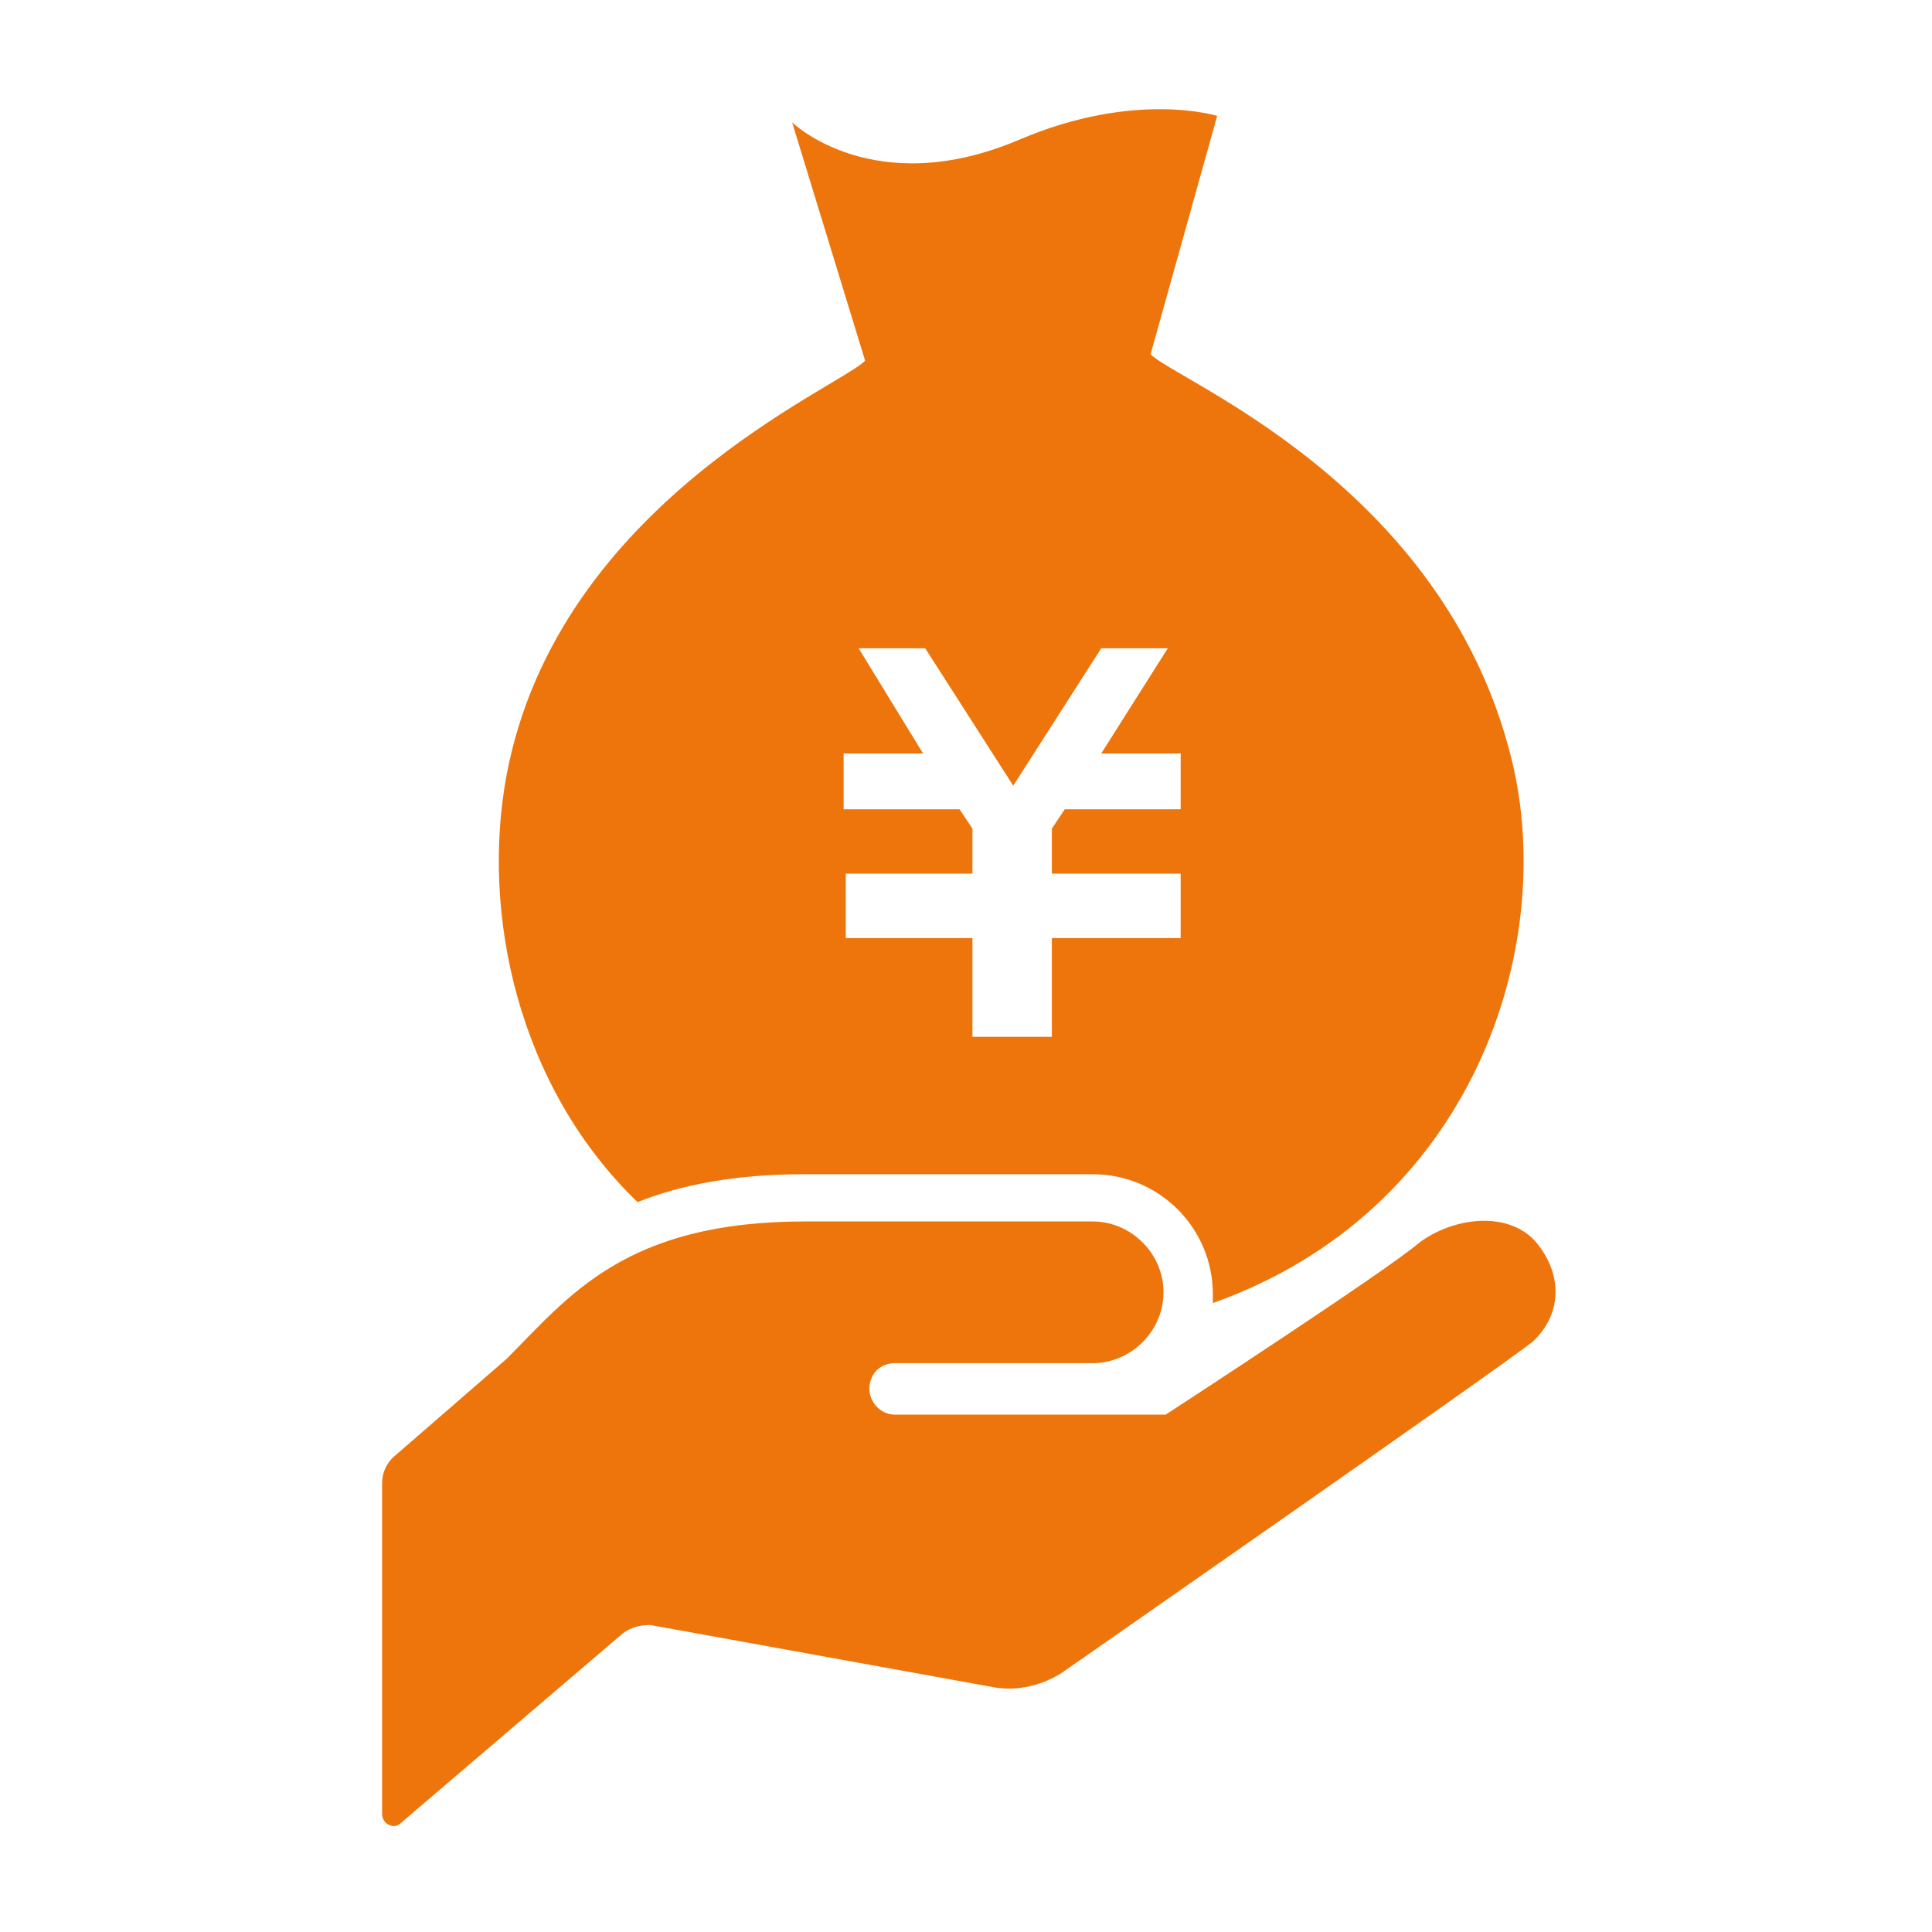 <?xml version="1.0" encoding="utf-8"?>
<!-- Generator: Adobe Illustrator 21.0.2, SVG Export Plug-In . SVG Version: 6.00 Build 0)  -->
<svg version="1.1" id="レイヤー_1" xmlns="http://www.w3.org/2000/svg" xmlns:xlink="http://www.w3.org/1999/xlink" x="0px"
	 y="0px" viewBox="0 0 90 90" style="enable-background:new 0 0 90 90;" xml:space="preserve">
<style type="text/css">
	.st0{fill:#EE750B;}
</style>
<g>
	<g>
		<path class="st0" d="M70.4,35.3c-3.2-12.8-15.7-17.6-16.8-18.8l3.1-11.1c0,0-3.8-1.2-9.2,1.1c-6.8,2.9-10.6-0.8-10.6-0.8l3.4,11.1
			c-1.1,1.2-14.3,6.6-16.7,19.3c-1.2,6.4,0.5,14.5,6.1,19.9c2-0.8,4.5-1.3,7.8-1.3h13.4c3.1,0,5.6,2.5,5.6,5.6c0,0.1,0,0.3,0,0.4
			C68.6,56.4,72.6,44.1,70.4,35.3z M55,37.7h-5.4L49,38.6v2.1H55v0v2.6v0.4H49v4.6h-3.7v-4.6h-5.9v-0.4v-2.6v0h5.9v-2.1l-0.6-0.9
			h-5.4v-2.6h3.7L40,30.2h3.1l4.1,6.4l4.1-6.4h3.1l-3.1,4.9H55V37.7z"/>
		<path class="st0" d="M41.7,63.5c2.2,0,9.2,0,9.2,0c1.8,0,3.3-1.5,3.3-3.3c0-1.8-1.5-3.3-3.3-3.3c-1.7,0-5,0-13.4,0
			c-8.4,0-11,3.5-13.9,6.4l-5.3,4.6c-0.3,0.3-0.5,0.7-0.5,1.2v15.4c0,0.2,0.1,0.4,0.3,0.5c0.2,0.1,0.4,0.1,0.6-0.1l10.3-8.8
			c0.4-0.3,0.8-0.4,1.3-0.4l16,2.9c1.1,0.2,2.3-0.1,3.2-0.7c0,0,20.4-14.2,21.9-15.4l0,0c1.4-1.3,1.4-3.2,0.1-4.7
			c-1.3-1.4-3.8-1.1-5.4,0.1c-1.5,1.3-11.8,8-11.8,8H41.7l0,0c-0.7,0-1.2-0.6-1.2-1.2C40.5,64,41,63.5,41.7,63.5L41.7,63.5z"/>
	</g>
</g>
</svg>
